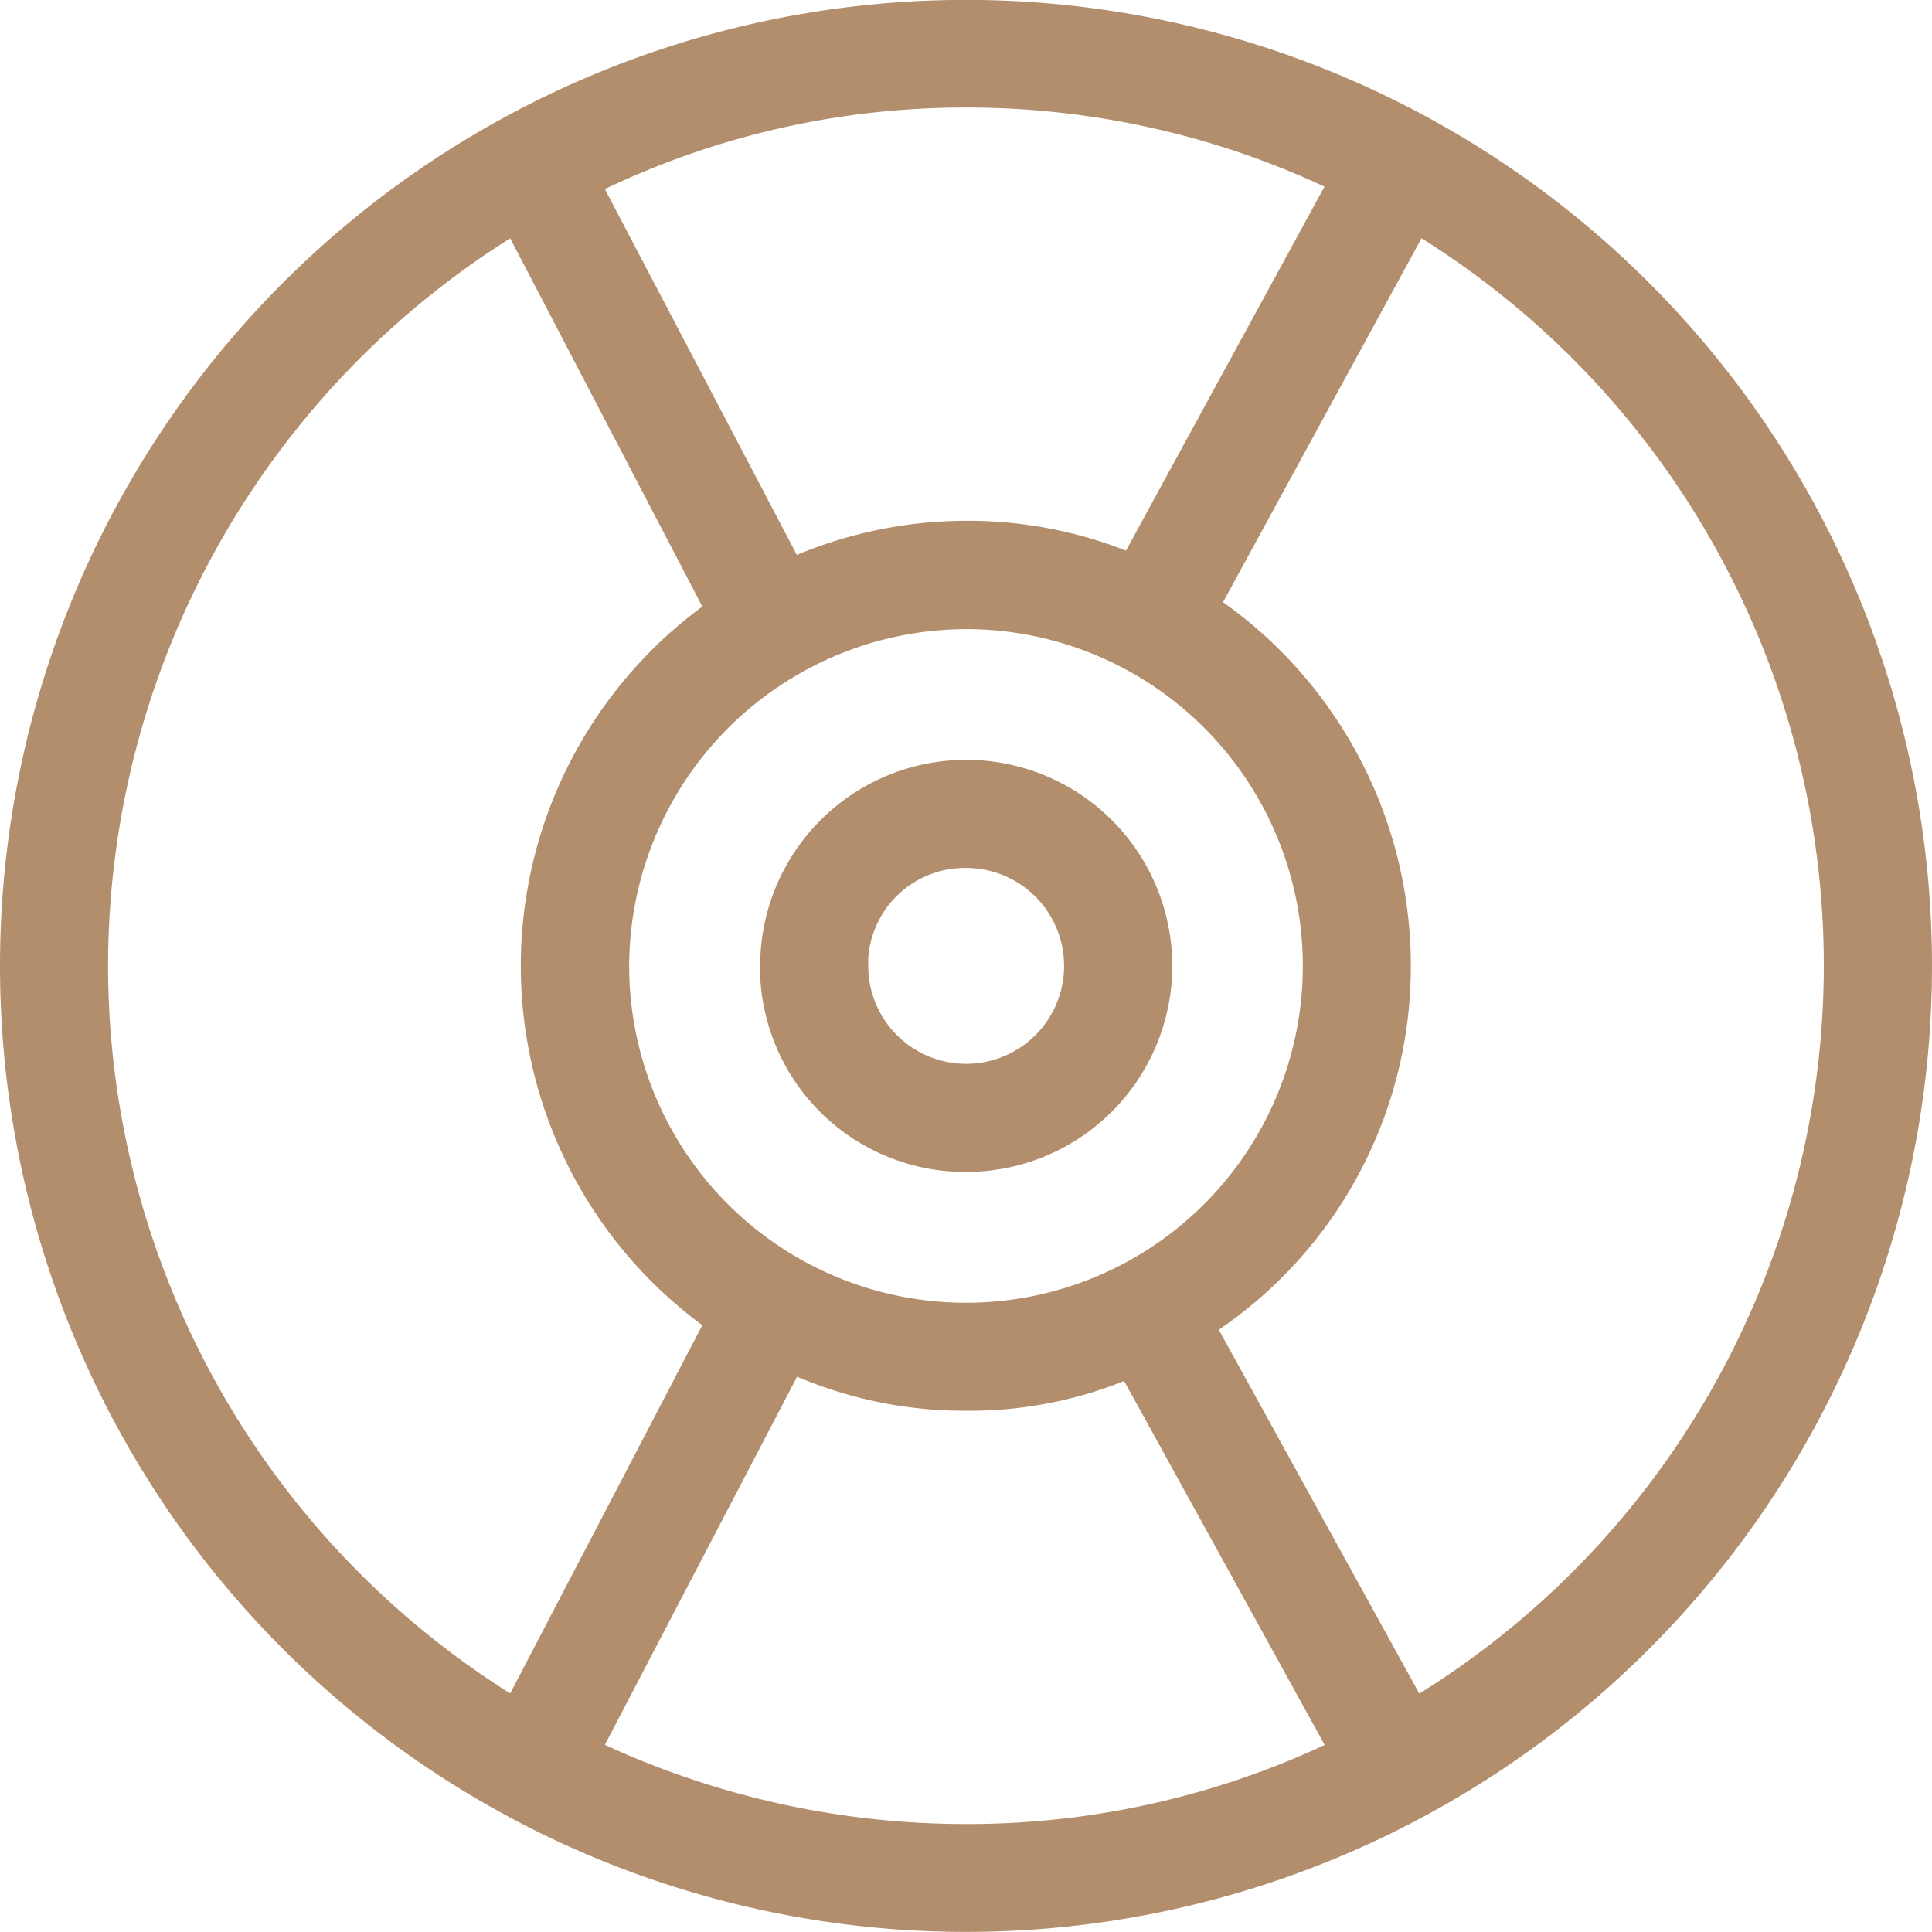<svg xmlns="http://www.w3.org/2000/svg" width="36.4" height="36.4" viewBox="0 0 36.4 36.4">
  <path id="icon-business-bluray" d="M5673.532,6837.6a18,18,0,1,1,18,18A18,18,0,0,1,5673.532,6837.6Zm10.922,14.768a16.463,16.463,0,0,0,7.078,1.6,16.147,16.147,0,0,0,7.036-1.6l-3.968-7.2a7.608,7.608,0,0,1-3.068.613,7.815,7.815,0,0,1-3.273-.7Zm-9.286-14.768h0a16.411,16.411,0,0,0,7.854,13.991l3.8-7.282a8.21,8.21,0,0,1,0-13.418l-3.8-7.282A16.41,16.41,0,0,0,5675.168,6837.6Zm20.945-6.791a8.2,8.2,0,0,1,3.6,6.791,8.079,8.079,0,0,1-3.682,6.791l3.968,7.2a16.366,16.366,0,0,0,.041-27.981Zm-11.127,6.791a6.546,6.546,0,1,0,6.546-6.545A6.565,6.565,0,0,0,5684.986,6837.6Zm-.532-14.727,3.8,7.241a8.1,8.1,0,0,1,3.273-.7,7.952,7.952,0,0,1,3.109.614l3.927-7.2h0a16.153,16.153,0,0,0-7.036-1.6A15.926,15.926,0,0,0,5684.454,6822.875Zm3.4,14.727a3.682,3.682,0,1,1,3.682,3.682A3.666,3.666,0,0,1,5687.85,6837.6Zm1.636,0a2.045,2.045,0,1,0,2.045-2.045A2.025,2.025,0,0,0,5689.486,6837.6Z" transform="translate(-5673.332 -6819.402)" fill="#b28e6d" stroke="#b28e6d" stroke-width="0.4"/>
</svg>
